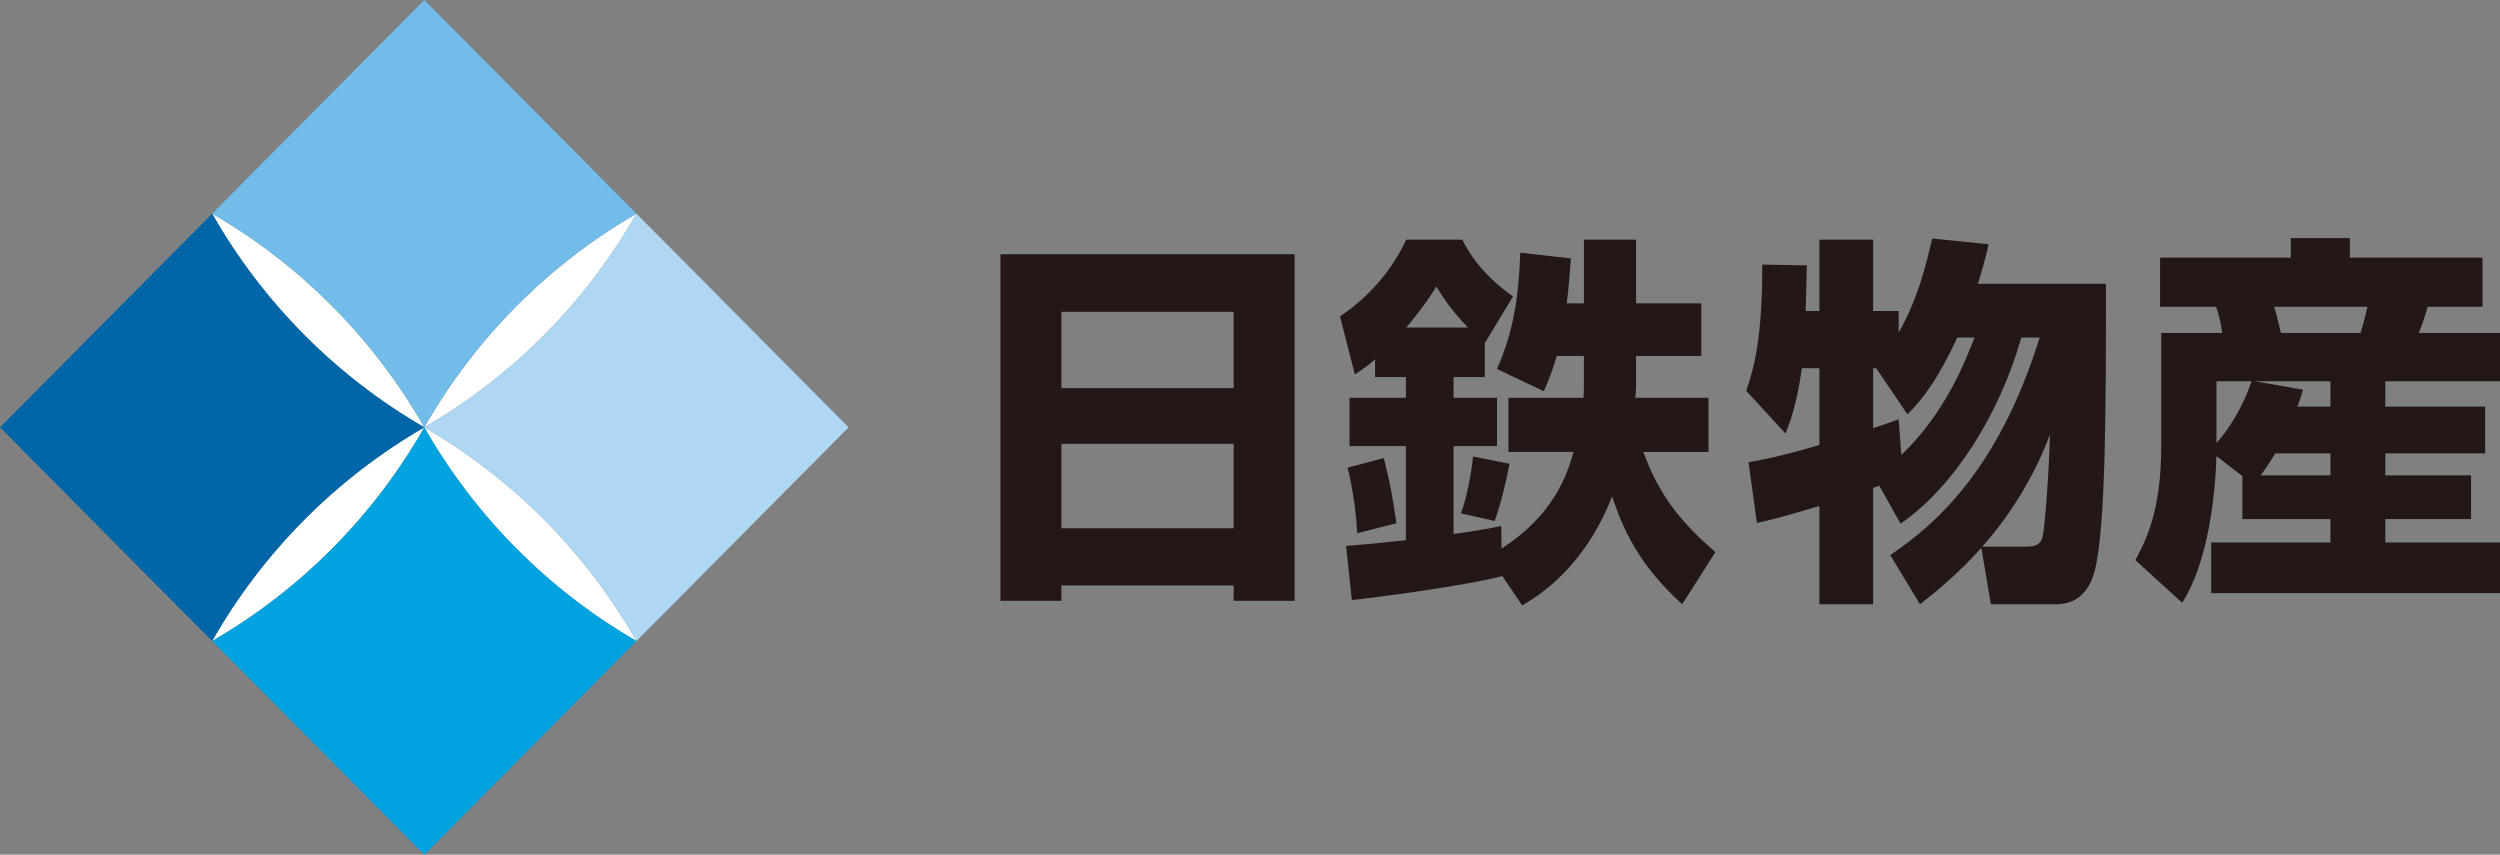 <svg width="117" height="40" viewBox="0 0 117 40" fill="none" xmlns="http://www.w3.org/2000/svg">
<rect x="0" y="0" width="117" height="40" fill="#808080" stroke="none"/>
<g clip-path="url(#clip0_1_7)">
<path d="M46.821 11.898H60.589V28.118H57.736V27.399H49.675V28.118H46.821V11.898H46.821ZM49.675 18.166H57.736V14.592H49.675V18.166ZM49.675 24.723H57.736V20.771H49.675V24.723Z" fill="#231815"/>
<path d="M70.291 26.932V26.968C68.454 27.435 64.317 27.974 63.265 28.082L62.997 25.549C63.942 25.477 64.691 25.405 65.797 25.28V20.879H63.158V18.616H65.797V17.646H64.353V16.82C63.925 17.197 63.657 17.358 63.407 17.52L62.712 14.808C64.049 13.91 65.12 12.688 65.815 11.216H68.437C68.704 11.736 69.24 12.76 70.809 13.874L69.507 16.029L69.489 16.011V17.646H68.027V18.616H70.06V20.879H68.027V24.992C69.15 24.831 69.774 24.723 70.256 24.615L70.274 25.675C72.664 24.13 73.323 22.298 73.645 21.148H70.595V18.616H74.108C74.108 18.508 74.126 18.364 74.126 18.131V16.658H72.86C72.646 17.376 72.468 17.808 72.254 18.311L70.06 17.269C70.809 15.58 71.077 13.946 71.148 11.826L73.52 12.096C73.466 12.778 73.431 13.317 73.324 14.197H74.127V11.216H76.57V14.197H79.62V16.658H76.57V18.023C76.57 18.257 76.552 18.401 76.534 18.616H79.958V21.149H76.909C77.64 23.178 78.692 24.472 80.28 25.837L78.728 28.279C76.641 26.393 75.928 24.669 75.446 23.232C74.127 26.609 71.969 27.902 71.238 28.334L70.292 26.932L70.291 26.932ZM64.763 21.436C65.066 22.675 65.137 23.016 65.351 24.489L63.514 24.956C63.479 24.058 63.3 22.801 63.068 21.885L64.763 21.436ZM68.704 15.329C67.848 14.448 67.474 13.82 67.224 13.407C66.974 13.802 66.707 14.251 65.815 15.329H68.704ZM70.648 21.705C70.47 22.585 70.256 23.537 69.953 24.381L68.365 24.022C68.651 23.375 68.9 21.867 68.936 21.364L70.648 21.705L70.648 21.705Z" fill="#231815"/>
<path d="M88.465 25.98C90.373 24.669 93.458 22.226 95.456 15.795H94.6C93.565 19.424 91.425 22.801 88.946 24.507L87.948 22.729C87.751 22.8 87.734 22.819 87.662 22.837V28.279H85.148V23.681C83.329 24.22 82.9 24.327 82.223 24.471L81.83 21.633C82.401 21.525 83.204 21.4 85.148 20.825V17.233H84.327C84.078 19.029 83.721 19.891 83.56 20.286L81.723 18.292C82.062 17.304 82.49 15.832 82.472 12.383L84.559 12.419C84.541 13.335 84.523 13.946 84.505 14.556H85.147V11.215H87.662V14.556H88.857V15.562C89.713 14.089 90.123 12.491 90.426 11.161L93.066 11.431C92.977 11.844 92.852 12.365 92.567 13.281H98.559C98.559 18.849 98.559 24.597 98.042 26.681C97.899 27.256 97.489 28.279 96.24 28.279H93.173L92.727 25.639C91.657 26.824 90.712 27.615 89.856 28.279L88.465 25.98L88.465 25.98ZM91.604 15.795C90.766 17.592 90.052 18.633 89.267 19.388L87.805 17.232H87.662V20.034C88.019 19.927 88.215 19.855 88.857 19.621L88.982 21.292C90.98 19.388 91.943 17.017 92.406 15.795H91.604L91.604 15.795ZM94.725 25.585C95.189 25.585 95.492 25.549 95.599 25.1C95.706 24.597 95.902 21.956 95.938 20.34C95.153 22.424 93.976 24.238 92.763 25.585H94.725Z" fill="#231815"/>
<path d="M104.944 22.28L103.731 21.346C103.678 22.998 103.392 26.232 102.126 28.207L99.933 26.214C100.396 25.352 101.145 23.968 101.145 20.897V15.58H103.999C103.963 15.221 103.838 14.7 103.714 14.359H101.092V12.059H107.209V11.143H109.973V12.059H116.18V14.359H113.612C113.487 14.844 113.273 15.4 113.201 15.58H117V17.843H111.632V19.029H116.305V21.22H111.632V22.244H115.645V24.292H111.632V25.388H117V27.759H103.482V25.388H109.064V24.292H104.944V22.28V22.28ZM103.731 17.843V20.735C104.302 20.106 104.98 19.029 105.372 17.843H103.731ZM109.064 19.029V17.843H105.533L107.78 18.238C107.673 18.616 107.637 18.723 107.512 19.029H109.064H109.064ZM109.064 22.244V21.22H106.478C106.192 21.705 106.068 21.884 105.8 22.244H109.064H109.064ZM106.424 14.359C106.531 14.664 106.549 14.754 106.745 15.58H110.473C110.651 15.005 110.687 14.825 110.794 14.359H106.424Z" fill="#231815"/>
<path d="M19.858 20C15.73 22.384 12.295 25.843 9.929 30C14.056 27.616 17.491 24.157 19.858 20Z" fill="white"/>
<path d="M9.929 10C12.295 14.157 15.73 17.616 19.858 20C17.491 15.843 14.056 12.383 9.929 10Z" fill="white"/>
<path d="M19.858 20C23.985 17.616 27.42 14.157 29.787 10C25.659 12.383 22.224 15.843 19.858 20Z" fill="white"/>
<path d="M19.858 20C22.224 24.157 25.659 27.616 29.787 30C27.42 25.843 23.985 22.384 19.858 20Z" fill="white"/>
<path d="M19.858 20C22.224 15.843 25.659 12.383 29.787 10L19.858 0L9.929 10C14.056 12.383 17.491 15.843 19.858 20Z" fill="#71BCE9"/>
<path d="M19.858 20C17.491 24.157 14.056 27.616 9.929 30L19.858 40L29.787 30C25.659 27.616 22.224 24.157 19.858 20Z" fill="#00A3DF"/>
<path d="M29.787 10C27.42 14.157 23.985 17.616 19.858 20C23.985 22.384 27.42 25.843 29.787 30L39.716 20L29.787 10Z" fill="#AED7F3"/>
<path d="M19.858 20C15.73 17.616 12.296 14.157 9.929 10L0 20L9.929 30C12.296 25.843 15.73 22.384 19.858 20Z" fill="#0066A8"/>
</g>
<defs>
<clipPath id="clip0_1_7">
<rect width="117" height="40" fill="white"/>
</clipPath>
</defs>
</svg>
